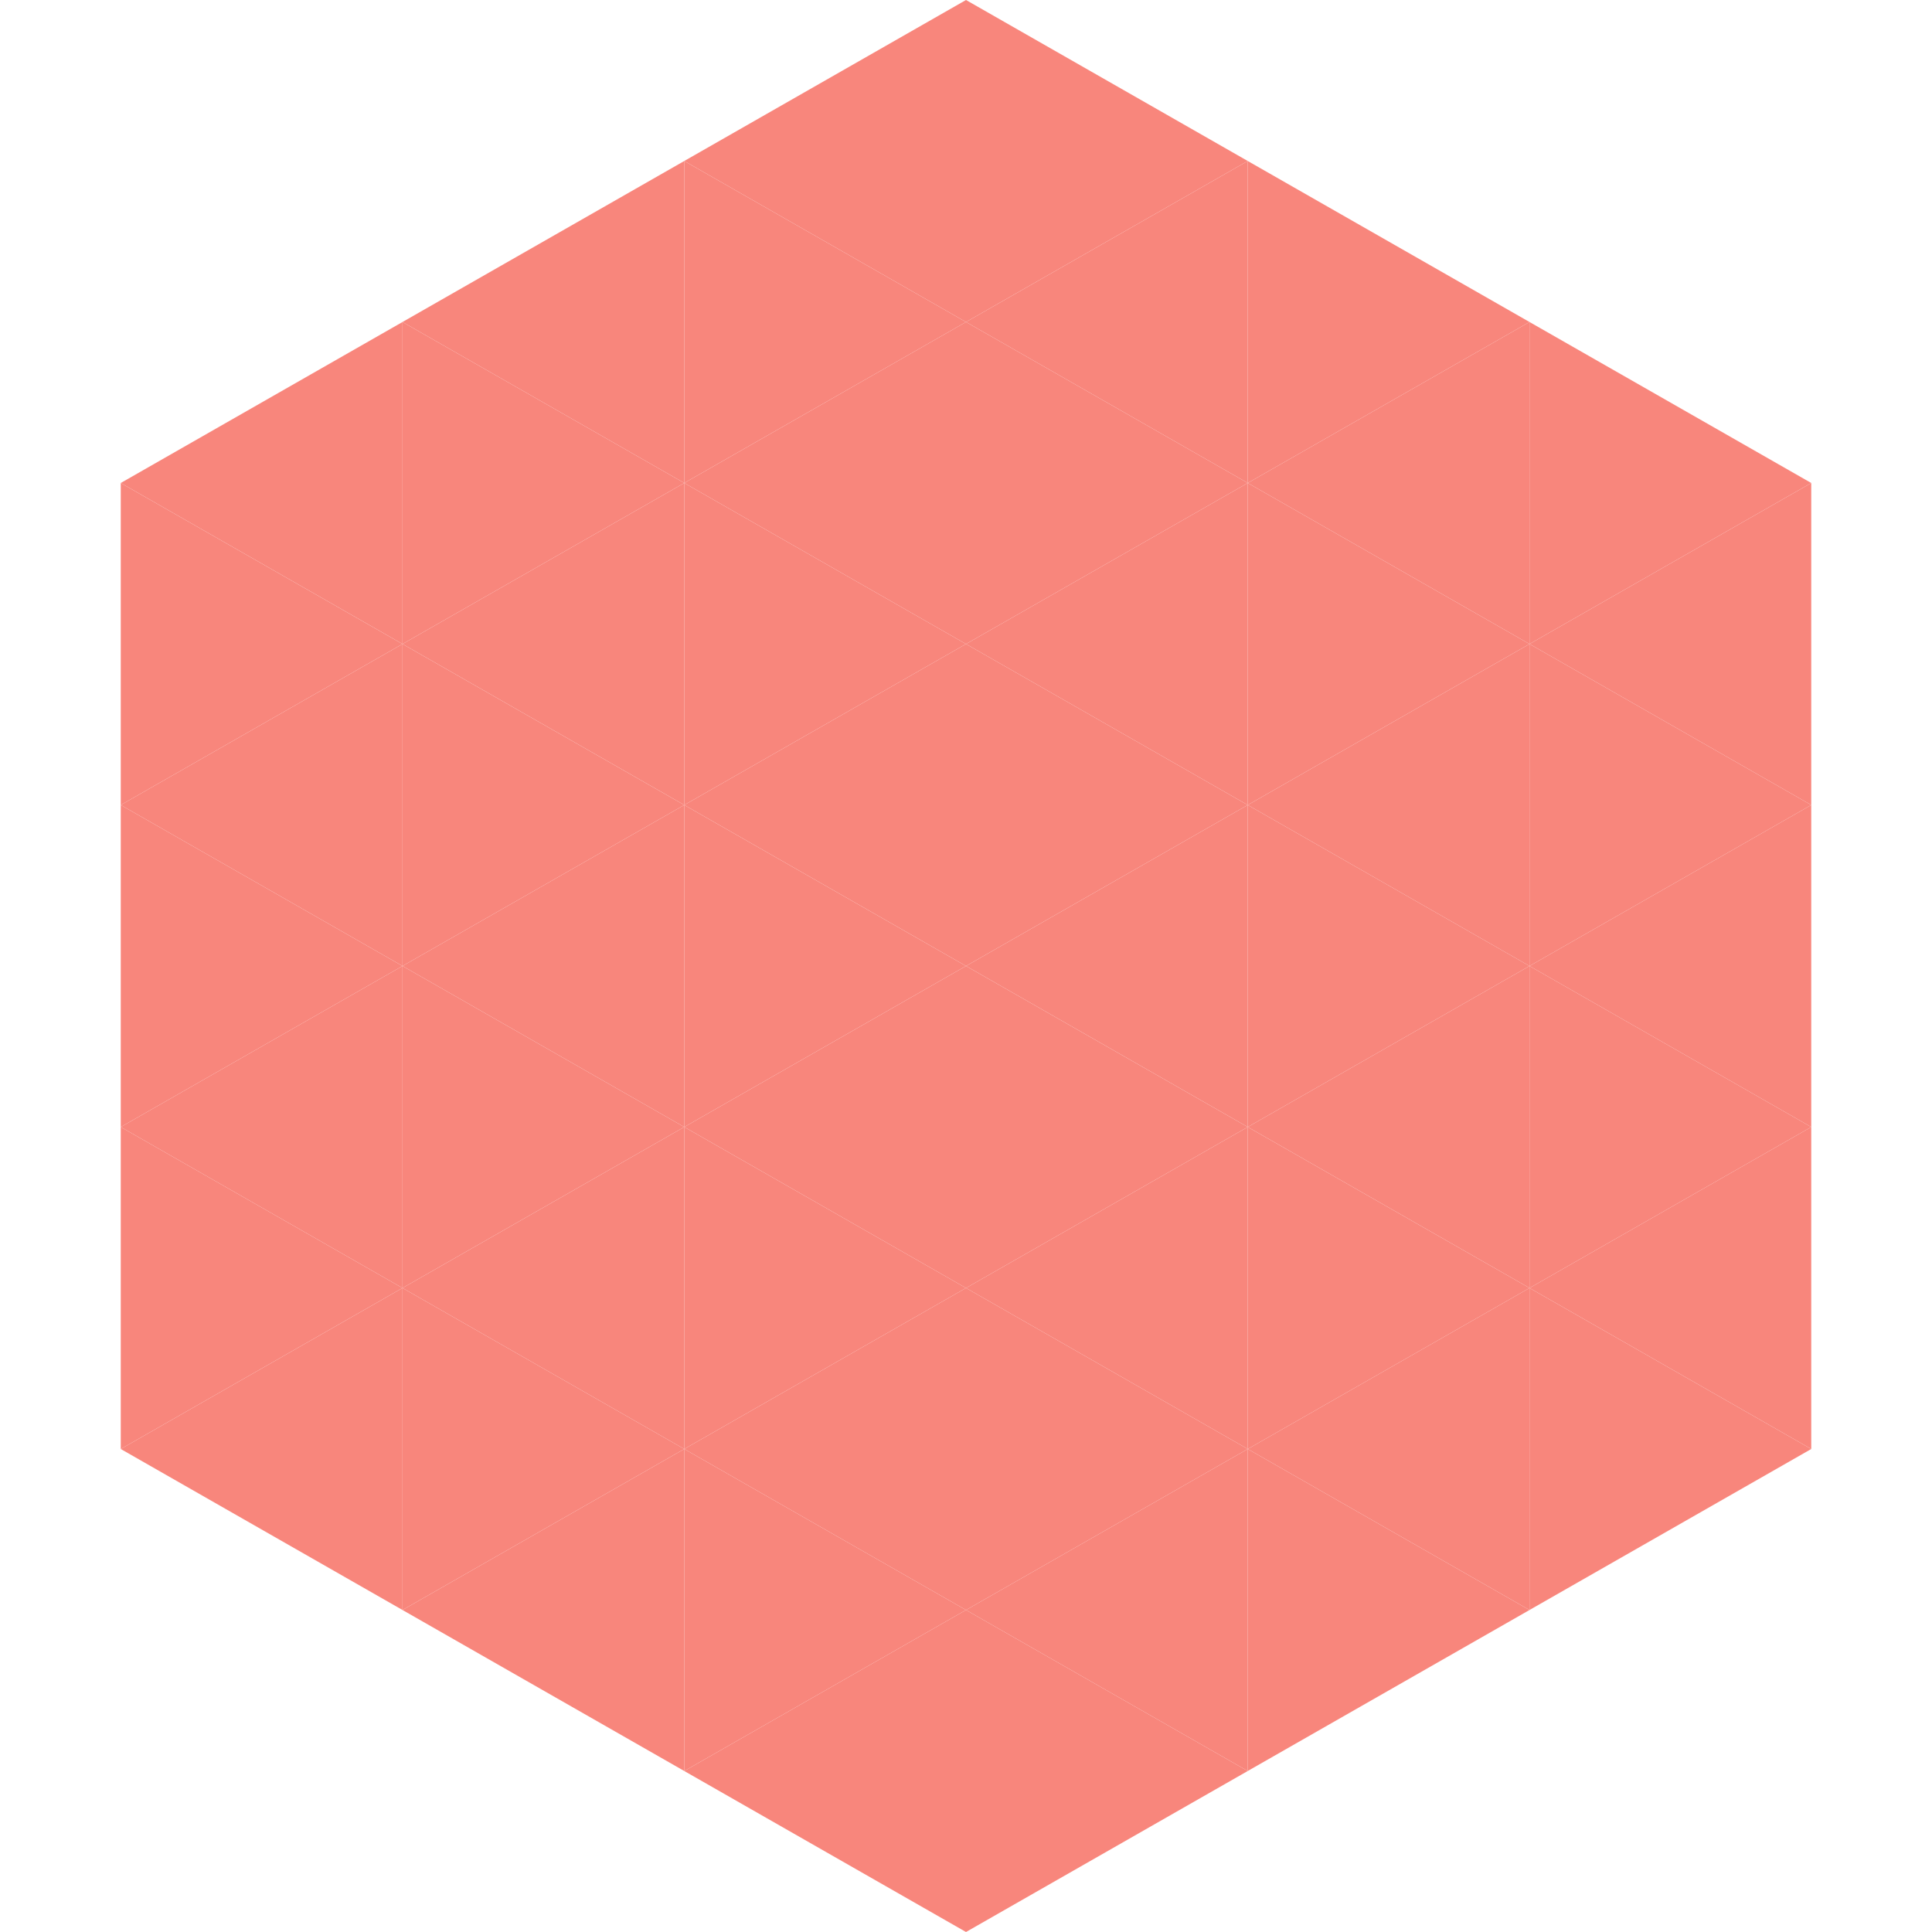 <?xml version="1.0"?>
<!-- Generated by SVGo -->
<svg width="240" height="240"
     xmlns="http://www.w3.org/2000/svg"
     xmlns:xlink="http://www.w3.org/1999/xlink">
<polygon points="50,40 15,60 50,80" style="fill:rgb(248,134,124)" />
<polygon points="190,40 225,60 190,80" style="fill:rgb(248,134,124)" />
<polygon points="15,60 50,80 15,100" style="fill:rgb(248,134,124)" />
<polygon points="225,60 190,80 225,100" style="fill:rgb(248,134,124)" />
<polygon points="50,80 15,100 50,120" style="fill:rgb(248,134,124)" />
<polygon points="190,80 225,100 190,120" style="fill:rgb(248,134,124)" />
<polygon points="15,100 50,120 15,140" style="fill:rgb(248,134,124)" />
<polygon points="225,100 190,120 225,140" style="fill:rgb(248,134,124)" />
<polygon points="50,120 15,140 50,160" style="fill:rgb(248,134,124)" />
<polygon points="190,120 225,140 190,160" style="fill:rgb(248,134,124)" />
<polygon points="15,140 50,160 15,180" style="fill:rgb(248,134,124)" />
<polygon points="225,140 190,160 225,180" style="fill:rgb(248,134,124)" />
<polygon points="50,160 15,180 50,200" style="fill:rgb(248,134,124)" />
<polygon points="190,160 225,180 190,200" style="fill:rgb(248,134,124)" />
<polygon points="15,180 50,200 15,220" style="fill:rgb(255,255,255); fill-opacity:0" />
<polygon points="225,180 190,200 225,220" style="fill:rgb(255,255,255); fill-opacity:0" />
<polygon points="50,0 85,20 50,40" style="fill:rgb(255,255,255); fill-opacity:0" />
<polygon points="190,0 155,20 190,40" style="fill:rgb(255,255,255); fill-opacity:0" />
<polygon points="85,20 50,40 85,60" style="fill:rgb(248,134,124)" />
<polygon points="155,20 190,40 155,60" style="fill:rgb(248,134,124)" />
<polygon points="50,40 85,60 50,80" style="fill:rgb(248,134,124)" />
<polygon points="190,40 155,60 190,80" style="fill:rgb(248,134,124)" />
<polygon points="85,60 50,80 85,100" style="fill:rgb(248,134,124)" />
<polygon points="155,60 190,80 155,100" style="fill:rgb(248,134,124)" />
<polygon points="50,80 85,100 50,120" style="fill:rgb(248,134,124)" />
<polygon points="190,80 155,100 190,120" style="fill:rgb(248,134,124)" />
<polygon points="85,100 50,120 85,140" style="fill:rgb(248,134,124)" />
<polygon points="155,100 190,120 155,140" style="fill:rgb(248,134,124)" />
<polygon points="50,120 85,140 50,160" style="fill:rgb(248,134,124)" />
<polygon points="190,120 155,140 190,160" style="fill:rgb(248,134,124)" />
<polygon points="85,140 50,160 85,180" style="fill:rgb(248,134,124)" />
<polygon points="155,140 190,160 155,180" style="fill:rgb(248,134,124)" />
<polygon points="50,160 85,180 50,200" style="fill:rgb(248,134,124)" />
<polygon points="190,160 155,180 190,200" style="fill:rgb(248,134,124)" />
<polygon points="85,180 50,200 85,220" style="fill:rgb(248,134,124)" />
<polygon points="155,180 190,200 155,220" style="fill:rgb(248,134,124)" />
<polygon points="120,0 85,20 120,40" style="fill:rgb(248,134,124)" />
<polygon points="120,0 155,20 120,40" style="fill:rgb(248,134,124)" />
<polygon points="85,20 120,40 85,60" style="fill:rgb(248,134,124)" />
<polygon points="155,20 120,40 155,60" style="fill:rgb(248,134,124)" />
<polygon points="120,40 85,60 120,80" style="fill:rgb(248,134,124)" />
<polygon points="120,40 155,60 120,80" style="fill:rgb(248,134,124)" />
<polygon points="85,60 120,80 85,100" style="fill:rgb(248,134,124)" />
<polygon points="155,60 120,80 155,100" style="fill:rgb(248,134,124)" />
<polygon points="120,80 85,100 120,120" style="fill:rgb(248,134,124)" />
<polygon points="120,80 155,100 120,120" style="fill:rgb(248,134,124)" />
<polygon points="85,100 120,120 85,140" style="fill:rgb(248,134,124)" />
<polygon points="155,100 120,120 155,140" style="fill:rgb(248,134,124)" />
<polygon points="120,120 85,140 120,160" style="fill:rgb(248,134,124)" />
<polygon points="120,120 155,140 120,160" style="fill:rgb(248,134,124)" />
<polygon points="85,140 120,160 85,180" style="fill:rgb(248,134,124)" />
<polygon points="155,140 120,160 155,180" style="fill:rgb(248,134,124)" />
<polygon points="120,160 85,180 120,200" style="fill:rgb(248,134,124)" />
<polygon points="120,160 155,180 120,200" style="fill:rgb(248,134,124)" />
<polygon points="85,180 120,200 85,220" style="fill:rgb(248,134,124)" />
<polygon points="155,180 120,200 155,220" style="fill:rgb(248,134,124)" />
<polygon points="120,200 85,220 120,240" style="fill:rgb(248,134,124)" />
<polygon points="120,200 155,220 120,240" style="fill:rgb(248,134,124)" />
<polygon points="85,220 120,240 85,260" style="fill:rgb(255,255,255); fill-opacity:0" />
<polygon points="155,220 120,240 155,260" style="fill:rgb(255,255,255); fill-opacity:0" />
</svg>
